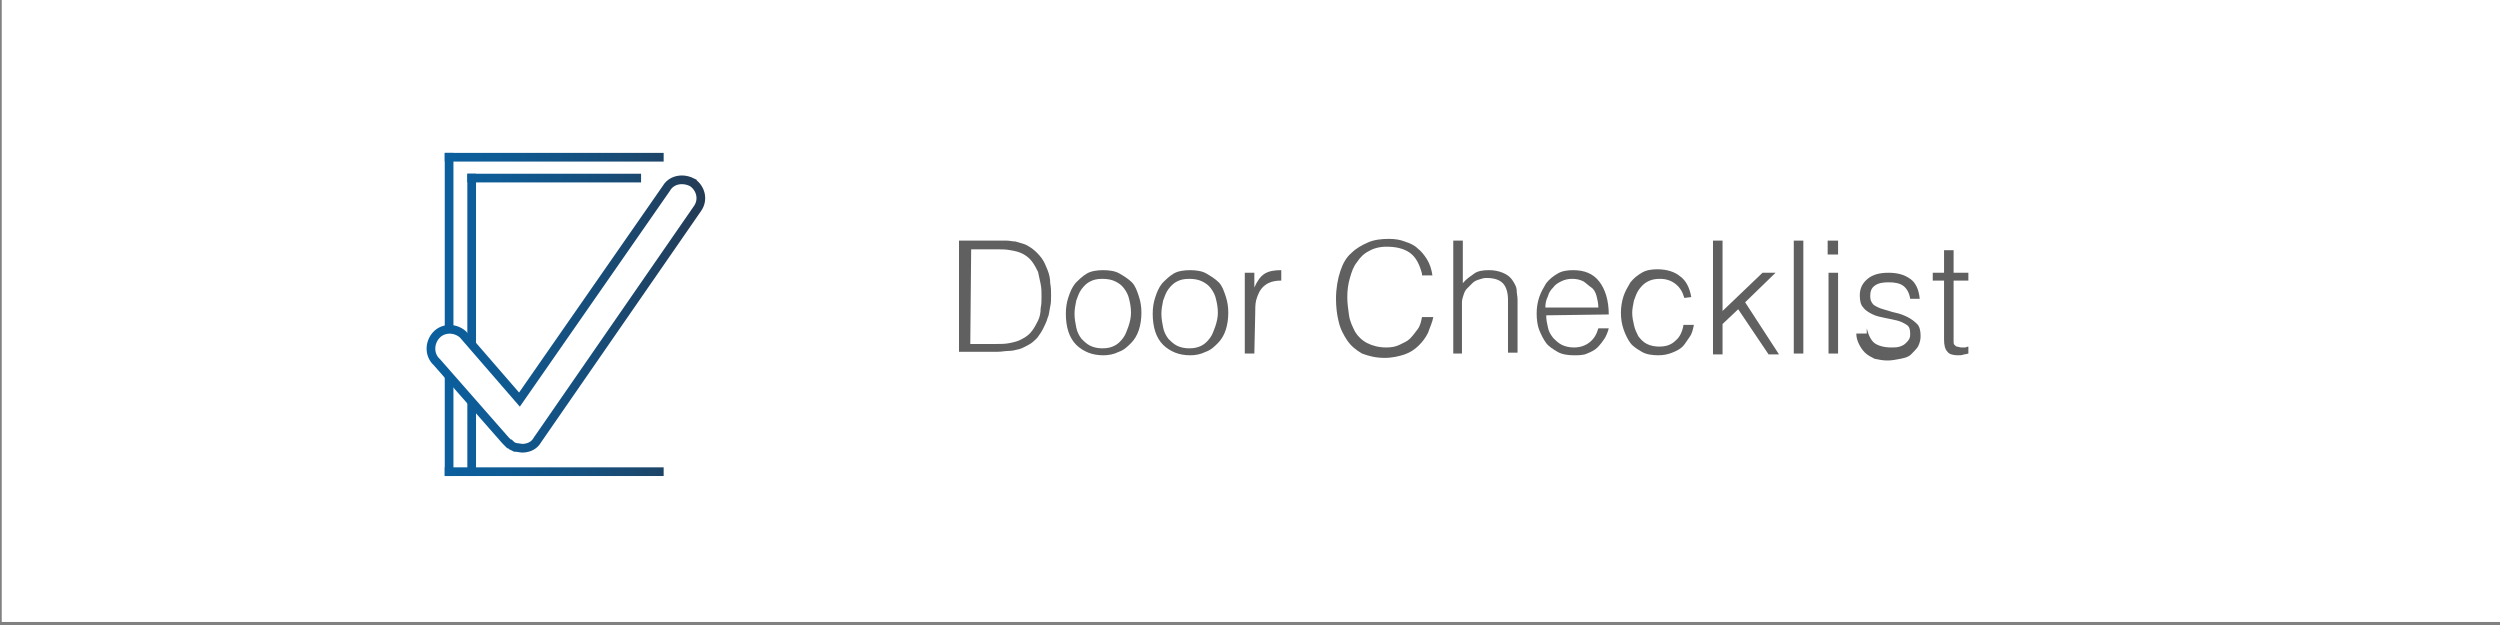 <svg enable-background="new 0 0 287.8 72" viewBox="0 0 287.8 72" xmlns="http://www.w3.org/2000/svg" xmlns:xlink="http://www.w3.org/1999/xlink"><rect x="0" y="0" width="287.8" height="72" fill="#808080" stroke="none"/><linearGradient id="a"><stop offset="0" stop-color="#0a609f"/><stop offset=".22" stop-color="#0e5b95"/><stop offset=".598" stop-color="#174d79"/><stop offset="1" stop-color="#243b55"/></linearGradient><linearGradient id="b" gradientTransform="matrix(1 0 0 -1 0 74)" gradientUnits="userSpaceOnUse" x1="50.333" x2="83.015" xlink:href="#a" y1="55.9" y2="55.9"/><linearGradient id="c" gradientTransform="matrix(1 0 0 -1 0 74)" gradientUnits="userSpaceOnUse" x1="50.333" x2="83.015" xlink:href="#a" y1="19.7" y2="19.7"/><linearGradient id="d" gradientTransform="matrix(1 0 0 -1 0 74)" gradientUnits="userSpaceOnUse" x1="50.333" x2="83.015" xlink:href="#a" y1="53.5" y2="53.5"/><linearGradient id="e" gradientTransform="matrix(1 0 0 -1 0 74)" gradientUnits="userSpaceOnUse" x1="50.333" x2="83.015" xlink:href="#a" y1="37.8" y2="37.8"/><linearGradient id="f" gradientTransform="matrix(1 0 0 -1 0 74)" gradientUnits="userSpaceOnUse" x1="50.333" x2="83.015" xlink:href="#a" y1="36.6" y2="36.6"/><linearGradient id="g" gradientTransform="matrix(1 0 0 -1 0 74)" gradientUnits="userSpaceOnUse" x1="49.112" x2="81.181" xlink:href="#a" y1="37.85" y2="37.85"/><path d="m.2 0h287.9v71.6h-287.9z" fill="#fff"/><path d="m51.2 17.6h25.2v1h-25.2z" fill="url(#b)"/><g fill="#606060"><path d="m110.4 40.7v-13h4.4 1.1c.3 0 .7.1 1 .1.3.1.7.2 1 .3s.6.3.9.5c.4.3.8.7 1.1 1.1s.5.9.7 1.4.3 1 .3 1.5c.1.5.1 1 .1 1.4s0 .9-.1 1.3-.1.9-.3 1.3c-.1.4-.3.8-.5 1.2s-.4.7-.7 1.1c-.3.3-.6.6-1 .8s-.7.4-1.1.5-.8.2-1.2.2-.8.1-1.3.1h-4.4zm1.3-1.1h2.9c.6 0 1.1 0 1.6-.1s1-.2 1.5-.5c.4-.2.8-.5 1.1-.9s.5-.8.7-1.2.3-.9.3-1.4c.1-.5.1-.9.1-1.4s0-.9-.1-1.4-.2-.9-.3-1.4c-.2-.4-.4-.8-.7-1.2s-.7-.7-1.1-.9-.8-.3-1.4-.4c-.5-.1-1.1-.1-1.6-.1h-2.9z"/><path d="m127 40.9c-.6 0-1.2-.1-1.7-.3s-1-.5-1.4-.9-.7-.9-.9-1.5-.3-1.3-.3-2.1c0-.7.1-1.3.3-1.9s.4-1.1.8-1.6c.4-.4.8-.8 1.3-1.1s1.2-.4 1.9-.4 1.4.1 1.9.4 1 .6 1.4 1 .6 1 .8 1.6.3 1.2.3 1.9-.1 1.4-.3 2-.5 1.1-.9 1.5-.8.8-1.4 1c-.6.3-1.2.4-1.8.4zm3.2-4.9c0-.6-.1-1.1-.2-1.5-.1-.5-.3-.9-.6-1.3s-.6-.6-1-.8-.9-.3-1.5-.3-1 .1-1.4.3-.7.5-1 .9-.4.8-.6 1.3c-.1.5-.2 1-.2 1.5 0 .6.1 1.1.2 1.6s.3.9.6 1.3c.3.3.6.6 1 .8s.9.3 1.4.3c.6 0 1-.1 1.4-.3s.7-.5 1-.9.4-.8.6-1.3c.2-.6.3-1.1.3-1.6z"/><path d="m137 40.9c-.6 0-1.2-.1-1.7-.3s-1-.5-1.4-.9-.7-.9-.9-1.5-.3-1.3-.3-2.1c0-.7.1-1.3.3-1.9s.4-1.1.8-1.6c.4-.4.8-.8 1.3-1.1s1.2-.4 1.9-.4 1.4.1 1.9.4 1 .6 1.4 1 .6 1 .8 1.6.3 1.2.3 1.9-.1 1.4-.3 2-.5 1.1-.9 1.5-.8.8-1.4 1c-.6.3-1.2.4-1.8.4zm3.2-4.9c0-.6-.1-1.1-.2-1.5-.1-.5-.3-.9-.6-1.3s-.6-.6-1-.8-.9-.3-1.5-.3-1 .1-1.4.3-.7.5-1 .9-.4.8-.6 1.3c-.1.5-.2 1-.2 1.5 0 .6.1 1.1.2 1.6s.3.9.6 1.3c.3.3.6.6 1 .8s.9.3 1.4.3c.6 0 1-.1 1.4-.3s.7-.5 1-.9.4-.8.6-1.3c.2-.6.3-1.1.3-1.6z"/><path d="m144.4 40.7h-1.1v-9.3h1.1v1.7c.3-.7.7-1.3 1.2-1.6s1.1-.4 1.9-.4v1.2c-.6 0-1.1.1-1.5.3s-.7.5-.9.8-.4.8-.5 1.2-.1 1-.1 1.5z"/><path d="m163.7 31.5c-.3-1.1-.7-1.9-1.4-2.4s-1.6-.7-2.7-.7c-.8 0-1.5.2-2 .5-.6.3-1 .7-1.4 1.3-.4.5-.6 1.1-.8 1.8s-.3 1.4-.3 2.2c0 .7.1 1.4.2 2.1s.4 1.3.7 1.9c.3.5.8 1 1.4 1.3s1.3.5 2.2.5c.6 0 1.1-.1 1.5-.3s.9-.4 1.2-.7.6-.7.9-1.1.4-.9.5-1.4h1.3c-.1.6-.4 1.2-.6 1.8-.3.6-.6 1-1.1 1.5-.4.4-1 .8-1.6 1s-1.4.4-2.3.4c-1 0-1.8-.2-2.6-.5-.7-.4-1.3-.9-1.7-1.5s-.8-1.3-1-2.2c-.2-.8-.3-1.7-.3-2.6 0-1.2.2-2.3.5-3.2s.7-1.6 1.3-2.1c.5-.5 1.2-.9 1.9-1.2s1.5-.4 2.4-.4c.7 0 1.3.1 1.8.3.6.2 1.1.4 1.5.8.4.3.8.8 1.1 1.3s.5 1.1.6 1.8h-1.2z"/><path d="m167.3 40.7v-13h1.1v4.9c.4-.5.9-.8 1.3-1.1s1-.4 1.7-.4c.6 0 1.1.1 1.6.3s.9.5 1.2 1c.2.3.4.7.4 1 0 .4.1.7.1 1.1v6.1h-1.1v-6.1c0-.8-.2-1.5-.6-1.9s-1-.6-1.9-.6c-.3 0-.6.1-.9.2s-.5.2-.7.4-.4.4-.6.6-.3.4-.4.7-.2.6-.2.9v.9 5z"/><path d="m178 36.3c0 .5.1 1 .2 1.4.1.5.3.8.6 1.2.3.3.6.6 1 .8s.9.3 1.4.3c.7 0 1.3-.2 1.8-.6s.8-.9 1-1.6h1.2c-.1.4-.3.9-.5 1.2s-.5.7-.8 1-.7.5-1.2.7c-.4.2-1 .2-1.5.2-.7 0-1.4-.1-1.9-.4s-1-.6-1.3-1-.6-1-.8-1.5-.3-1.2-.3-1.9.1-1.3.3-1.9.5-1.1.8-1.6c.4-.5.8-.8 1.3-1.1s1.1-.4 1.8-.4c1.3 0 2.3.4 3 1.3s1.1 2.2 1.1 3.8zm6-.9c0-.5-.1-.9-.2-1.3s-.3-.8-.6-1-.6-.5-.9-.7c-.4-.2-.8-.3-1.3-.3s-.9.1-1.3.3-.7.4-.9.7c-.3.3-.5.6-.6 1-.2.4-.3.8-.3 1.3z"/><path d="m193.9 34.3c-.2-.7-.5-1.2-1-1.6s-1.1-.6-1.8-.6c-.6 0-1 .1-1.4.3s-.7.5-1 .9-.4.8-.6 1.3c-.1.5-.2 1-.2 1.4 0 .5.1 1 .2 1.4.1.5.3.9.5 1.3.3.4.6.7 1 .9s.9.3 1.4.3c.8 0 1.4-.2 1.9-.7.5-.4.8-1.1.9-1.8h1.2c-.1.5-.2 1-.5 1.4s-.5.8-.8 1.1-.7.5-1.2.7-1 .3-1.6.3c-.7 0-1.4-.1-1.9-.4s-1-.6-1.3-1-.6-1-.8-1.6-.3-1.2-.3-1.9c0-.6.1-1.3.3-1.9s.5-1.1.8-1.6c.4-.5.8-.8 1.3-1.1s1.1-.4 1.8-.4c1.1 0 2 .3 2.6.8.7.5 1.1 1.3 1.3 2.4z"/><path d="m197.2 40.7v-13h1.1v8.1l4.6-4.4h1.5l-3.5 3.4 3.9 6h-1.2l-3.5-5.2-1.8 1.7v3.5h-1.1z"/><path d="m206.5 40.7v-13h1.1v13z"/><path d="m210.4 29.3v-1.6h1.2v1.6zm.1 11.4v-9.3h1.1v9.3z"/><path d="m214.9 37.8c.2.8.5 1.4.9 1.7s1.1.5 1.9.5c.4 0 .7 0 1-.1s.5-.2.7-.4.3-.3.4-.5.1-.4.1-.6c0-.5-.1-.8-.4-1s-.7-.4-1.1-.5-.9-.2-1.4-.3-1-.2-1.4-.4-.8-.4-1.1-.8c-.3-.3-.4-.8-.4-1.4 0-.8.3-1.4.9-1.9s1.4-.7 2.4-.7 1.8.2 2.5.7c.6.4 1 1.2 1.1 2.3h-1.1c-.1-.7-.4-1.2-.8-1.5s-1-.4-1.7-.4-1.2.1-1.6.4-.5.7-.5 1.2c0 .4.1.7.4 1 .3.2.7.4 1.1.5s.9.3 1.4.4 1 .3 1.4.5.8.5 1.1.8.4.8.4 1.4c0 .4-.1.8-.3 1.2-.2.3-.5.6-.8.9s-.7.4-1.2.5-1 .2-1.5.2c-.6 0-1-.1-1.5-.2-.4-.2-.8-.4-1.1-.7s-.5-.6-.7-1-.3-.8-.3-1.2h1.2z"/><path d="m226.6 40.7c-.1 0-.3.1-.5.1-.2.1-.5.1-.7.1-.5 0-1-.1-1.2-.4-.3-.3-.4-.8-.4-1.4v-6.8h-1.3v-.9h1.3v-2.6h1.1v2.6h1.7v.9h-1.7v6.4.6c0 .2 0 .3.1.4s.2.2.3.2.3.1.5.1h.4c.1 0 .3-.1.4-.1z"/></g><path d="m51.2 53.8h25.2v1h-25.2z" fill="url(#c)"/><path d="m53.8 20h20v1h-20z" fill="url(#d)"/><path d="m52.2 17.6v37.2h-1v-37.2z" fill="url(#e)"/><path d="m54.8 20v34.8h-1v-34.8z" fill="url(#f)"/><path d="m76.4 17.6v37.2h-1v-37.2z" fill="url(#e)"/><path d="m73.8 20v34.8h-1v-34.8z" fill="url(#f)"/><path d="m79.7 21c-.4-.2-.8-.3-1.2-.3-.7 0-1.4.3-1.8 1l-16.9 24.3-6.5-7.5c-.9-.8-2.3-.8-3.1.1s-.8 2.3.1 3.1l7.9 9 .2.2.2.2h.1l.2.2.4.2h.1l.7.1c.6 0 1.2-.2 1.6-.7l.2-.3 18.4-26.6c.7-1 .4-2.3-.6-3z" fill="#fff" stroke="url(#g)" stroke-miterlimit="10"/></svg>